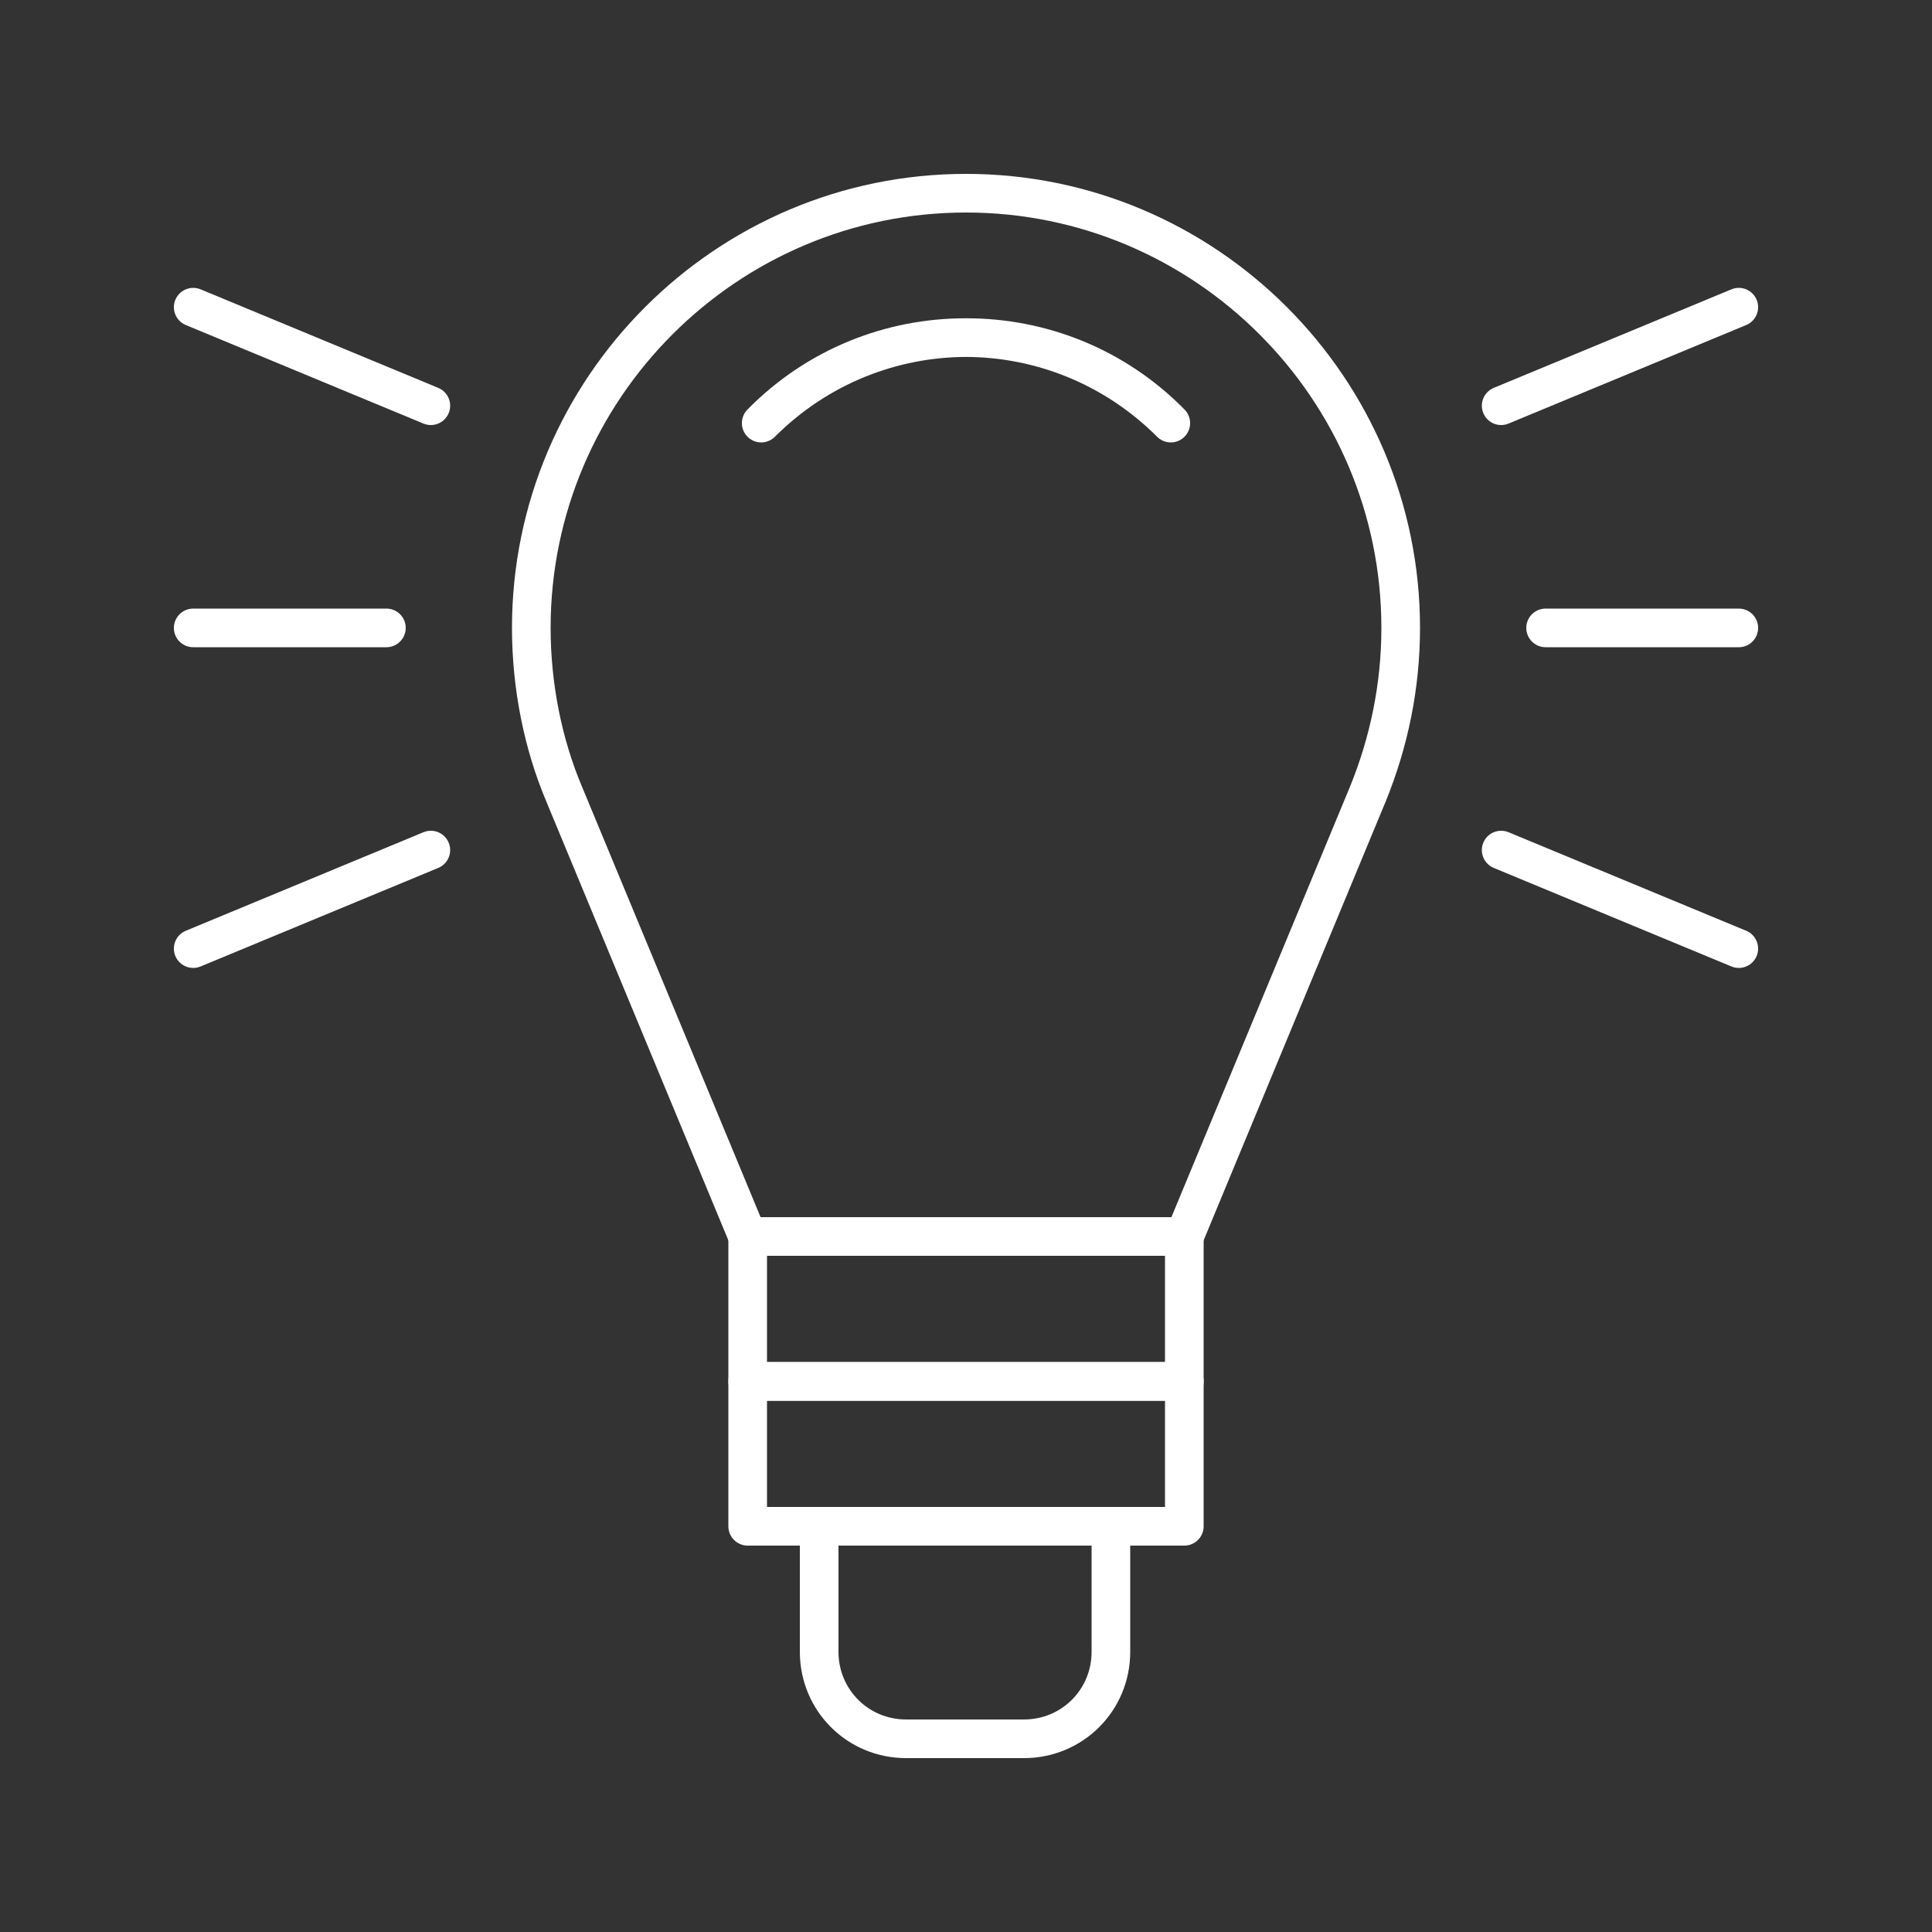 <?xml version="1.0" encoding="utf-8"?>
<!-- Generator: Adobe Illustrator 24.3.0, SVG Export Plug-In . SVG Version: 6.00 Build 0)  -->
<svg version="1.1" id="Layer_1" xmlns="http://www.w3.org/2000/svg" xmlns:xlink="http://www.w3.org/1999/xlink" x="0px" y="0px"
	 viewBox="0 0 100 100" style="enable-background:new 0 0 100 100;" xml:space="preserve">
<rect x="0" y="0" width="100" height="100" fill="#333333" stroke="none"/>
<style type="text/css">
	.st0{fill:none;stroke:#FFFFFF;stroke-width:2;stroke-linecap:round;stroke-linejoin:round;stroke-miterlimit:10;}
</style>
<path class="st0" d="M70.8,41.1c1.1-2.7,1.7-5.6,1.7-8.6C72.5,20.1,62.4,10,50,10c-12.4,0-22.5,10.1-22.5,22.5c0,3,0.6,6,1.7,8.6
	L38.7,64H50c0,0,11.3,0,11.3,0S70.8,41.1,70.8,41.1z"/>
<rect x="38.7" y="64" class="st0" width="22.6" height="7.5"/>
<rect x="38.7" y="71.5" class="st0" width="22.6" height="7.5"/>
<path class="st0" d="M53,90c2.5,0,4.5-2,4.5-4.5V79H42.4l0,6.5c0,2.5,2,4.5,4.5,4.5H53z"/>
<path class="st0" d="M60.6,21.9c-5.9-5.9-15.4-5.9-21.2,0C45.3,16,54.8,16,60.6,21.9z"/>
<path class="st0" d="M10,32.5h10H10z"/>
<path class="st0" d="M90,32.5H80H90z"/>
<path class="st0" d="M10,49.1L22.3,44L10,49.1z"/>
<path class="st0" d="M90,15.9L77.7,21L90,15.9z"/>
<path class="st0" d="M90,49.1L77.7,44L90,49.1z"/>
<path class="st0" d="M10,15.9L22.3,21L10,15.9z"/>
</svg>
